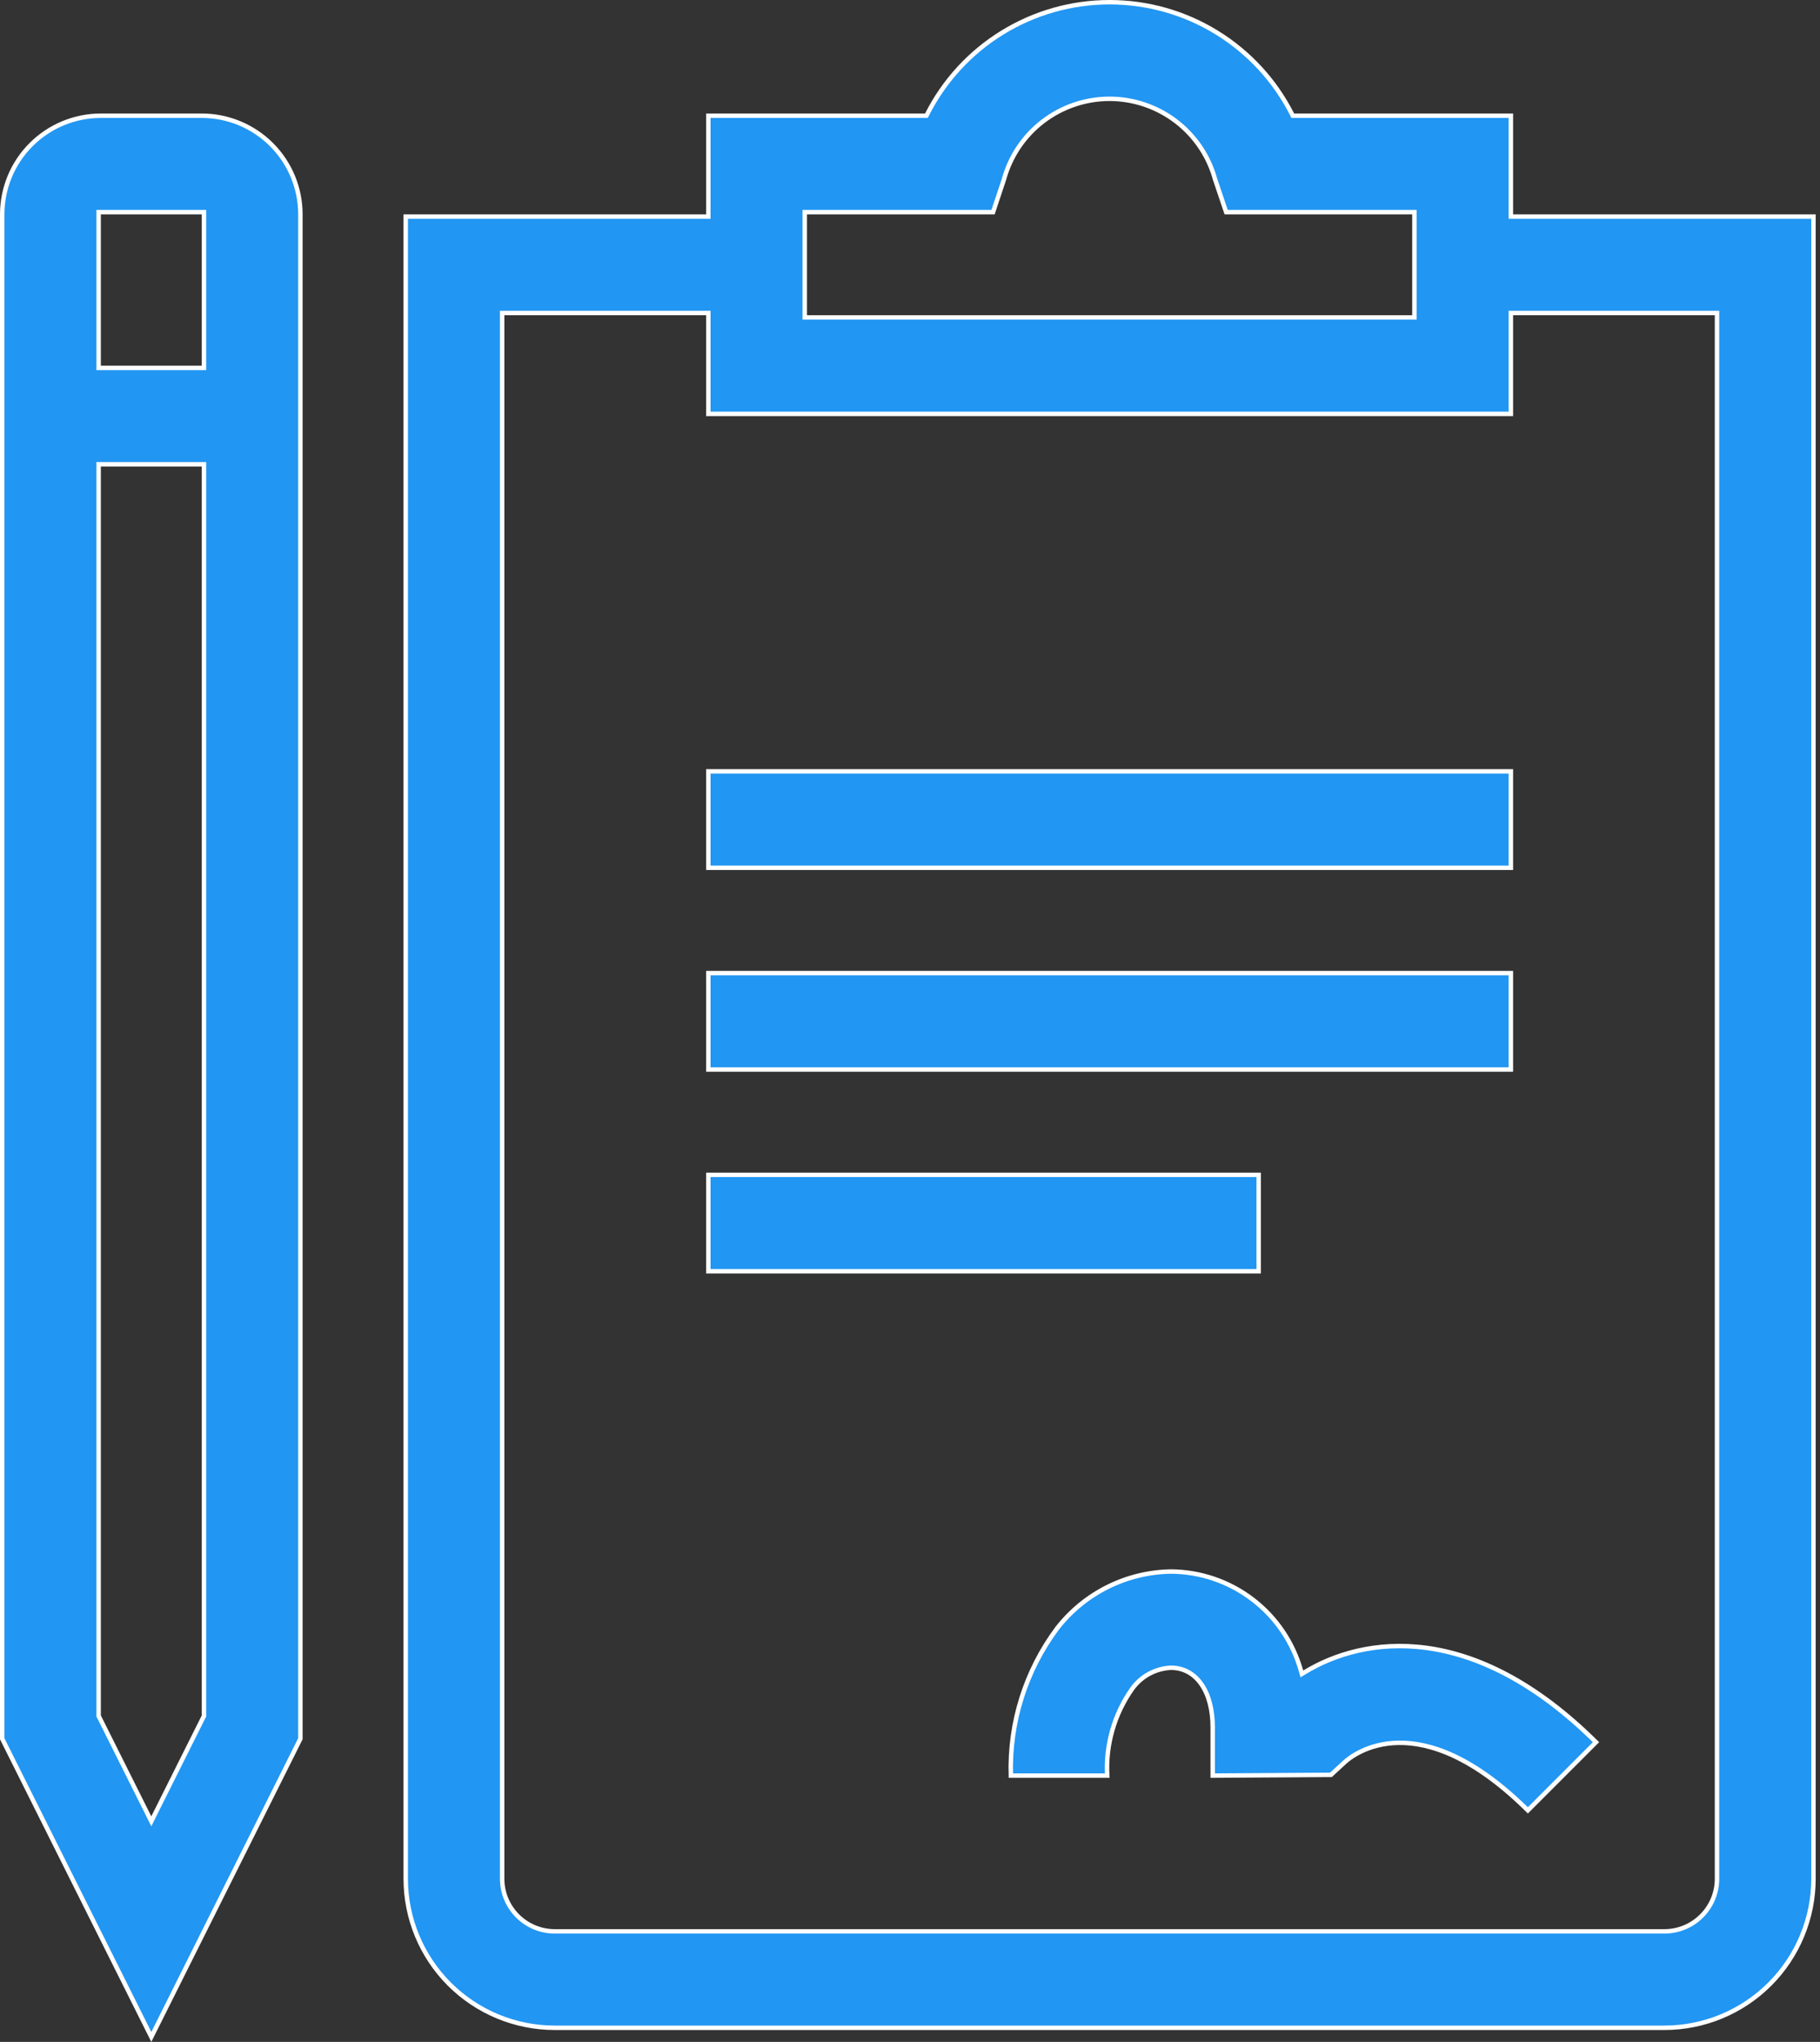 <svg width="41" height="46" viewBox="0 0 41 46" fill="none" xmlns="http://www.w3.org/2000/svg">
<rect x="0" y="0" width="41" height="46" fill="#333333" stroke="none"/>
<path d="M34.036 4.829V4.879H34.086H40.853V42.323C40.853 43.214 40.499 44.068 39.869 44.698C39.239 45.328 38.385 45.682 37.494 45.682H12.498C11.607 45.682 10.753 45.328 10.123 44.698C9.493 44.068 9.14 43.214 9.14 42.323V4.879H15.907H15.957V4.829V2.607H20.839H20.87L20.884 2.579C21.268 1.819 21.856 1.179 22.582 0.733C23.308 0.286 24.144 0.05 24.996 0.05C25.849 0.05 26.684 0.286 27.41 0.733C28.136 1.179 28.724 1.819 29.109 2.579L29.123 2.607H29.154H34.036V4.829ZM18.179 4.779H18.129V4.829V7.101V7.151H18.179H31.813H31.863V7.101V4.829V4.779H31.813H27.622L27.372 4.037C27.229 3.517 26.919 3.058 26.49 2.731C26.06 2.404 25.535 2.226 24.995 2.226C24.455 2.226 23.93 2.404 23.5 2.731C23.071 3.058 22.761 3.517 22.618 4.037L22.371 4.779H18.179ZM11.362 7.051H11.312V7.101V42.323C11.312 42.638 11.437 42.94 11.659 43.162C11.882 43.385 12.184 43.51 12.498 43.51H37.494C37.809 43.51 38.111 43.385 38.333 43.162C38.556 42.94 38.68 42.638 38.68 42.323V7.101V7.051H38.63H34.086H34.036V7.101V9.324H15.957V7.101V7.051H15.907H11.362ZM4.595 4.829V4.779H4.545H2.272H2.222V4.829V8.238V8.288H2.272H4.545H4.595V8.238V4.829ZM3.364 40.941L3.409 41.031L3.453 40.941L4.589 38.669L4.595 38.658V38.647V10.51V10.46H4.545H2.272H2.222V10.51V38.647V38.658L2.228 38.669L3.364 40.941ZM29.983 39.984L27.319 40.001V38.915C27.319 38.516 27.23 38.181 27.067 37.945C26.903 37.707 26.666 37.571 26.377 37.571V37.571L26.374 37.571C26.203 37.58 26.036 37.627 25.885 37.709C25.734 37.791 25.604 37.907 25.504 38.046L25.504 38.046C25.102 38.617 24.905 39.305 24.943 40.001H22.772C22.735 38.805 23.105 37.631 23.822 36.673C24.127 36.284 24.514 35.969 24.956 35.749C25.398 35.529 25.883 35.411 26.377 35.403C27.043 35.407 27.69 35.628 28.219 36.033C28.749 36.438 29.131 37.004 29.31 37.647L29.328 37.71L29.384 37.676C30.05 37.267 31.001 36.97 32.134 37.123C33.258 37.275 34.565 37.871 35.954 39.248L34.419 40.784C33.192 39.57 32.209 39.251 31.505 39.262C30.795 39.273 30.379 39.619 30.294 39.697C30.294 39.697 30.294 39.697 30.294 39.697L29.983 39.984ZM2.272 2.607H4.545C5.134 2.607 5.699 2.841 6.116 3.258C6.533 3.674 6.767 4.24 6.767 4.829V39.171L3.409 45.888L0.05 39.171V4.829C0.05 4.24 0.284 3.674 0.701 3.258C1.118 2.841 1.683 2.607 2.272 2.607ZM34.036 19.549H15.957V17.377H34.036V19.549ZM34.036 24.094H15.957V21.922H34.036V24.094ZM28.355 28.639H15.957V26.467H28.355V28.639Z" fill="#2196F3" stroke="white" stroke-width="0.1"/>
</svg>

